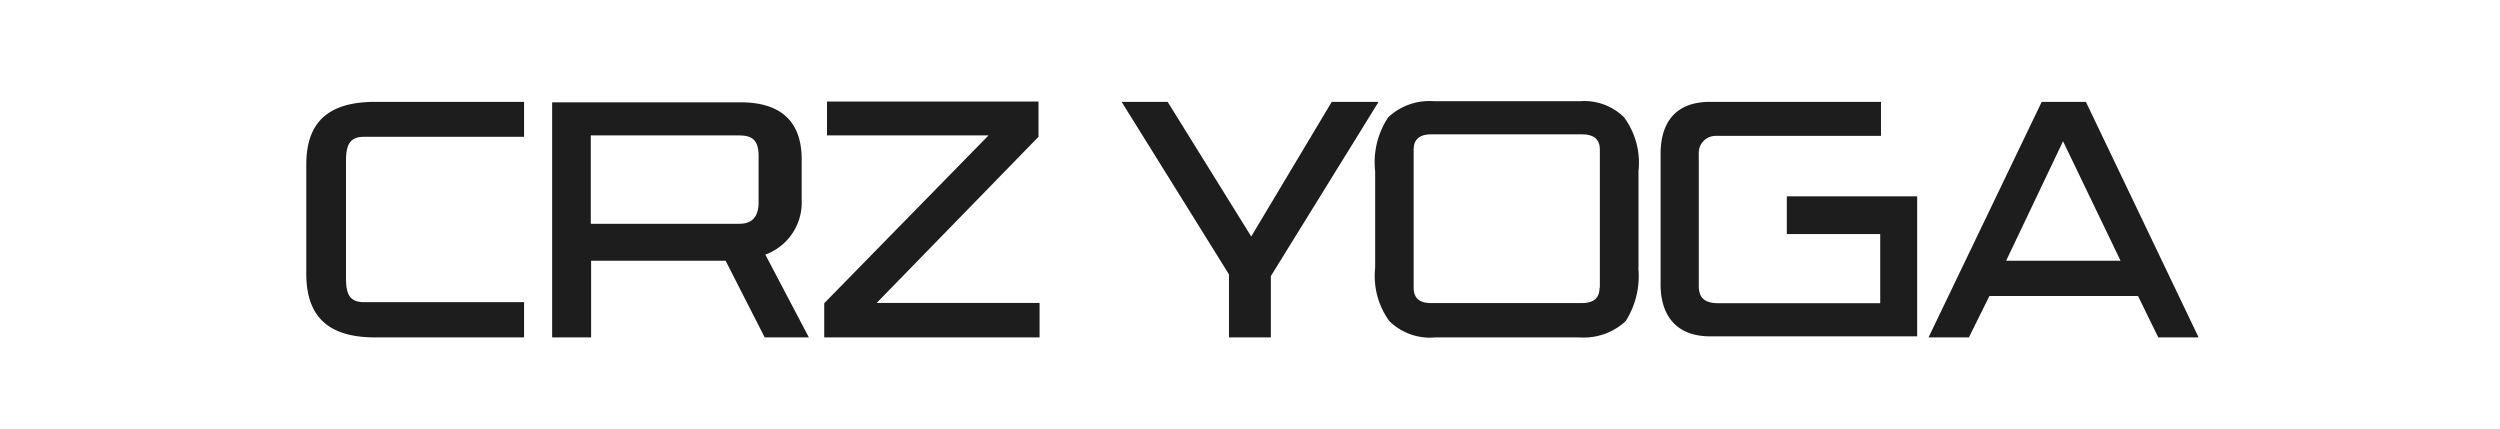 <svg id="图层_1" data-name="图层 1" xmlns="http://www.w3.org/2000/svg" viewBox="0 0 163 28"><defs><style>.cls-1{fill:#1e1d1d;}</style></defs><title>crzyoga-</title><path class="cls-1" d="M89.83,6.64h-3l-5.25,8.78L76.13,6.64h-3l7,11.25V22h2.73V18l7-11.32Zm17,10.83V11.15a5,5,0,0,0-.94-3.5A3.68,3.68,0,0,0,103,6.6H93.51a3.92,3.92,0,0,0-3,1.05,5.27,5.27,0,0,0-.85,3.5v6.32a5,5,0,0,0,.92,3.46,3.78,3.78,0,0,0,3,1.07H103a4,4,0,0,0,3-1.07,5.5,5.5,0,0,0,.82-3.46Zm-2.54,1.29c0,.67-.38,1-1.16,1H93.31c-.78,0-1.14-.34-1.14-1v-9c0-.67.38-1,1.14-1h9.84c.79,0,1.16.34,1.16,1v9ZM125,22V12.8l-8.5,0,0,2.46h6.09v4.51H112.06c-.92,0-1.3-.34-1.3-1.14V10a1.1,1.1,0,0,1,1.08-1.14h10.8V6.64H111.5c-2.39,0-3.23,1.5-3.23,3.4v8.5c0,2.08,1.07,3.39,3.23,3.39H125Zm18.35,0L136,6.64h-2.88L125.74,22h2.63l1.34-2.7h9.69l1.32,2.7Zm-5.09-5h-7.46l3.71-7.79Z"></path><path class="cls-1" d="M34.17,22V19.7H23.74c-.91,0-1.18-.47-1.18-1.54v-7.7c0-1.07.29-1.54,1.18-1.54H34.17V6.64H24.48c-3,0-4.51,1.25-4.51,4.09v7.19C20,20.75,21.51,22,24.48,22h9.69Zm18.57,0L49.9,16.6a3.61,3.61,0,0,0,2.37-3.53V10.39c0-3.17-2.23-3.72-4-3.72H36V22h2.54V17h8.77l2.55,5Zm-3.28-8.8c0,.94-.43,1.39-1.25,1.39H38.52V8.83h9.66c.83,0,1.28.27,1.28,1.34v3ZM67.78,22V19.75H57.16L67.71,8.92l0-2.3H53.92V8.83H64.45L53.74,19.77V22h14Z"></path></svg>